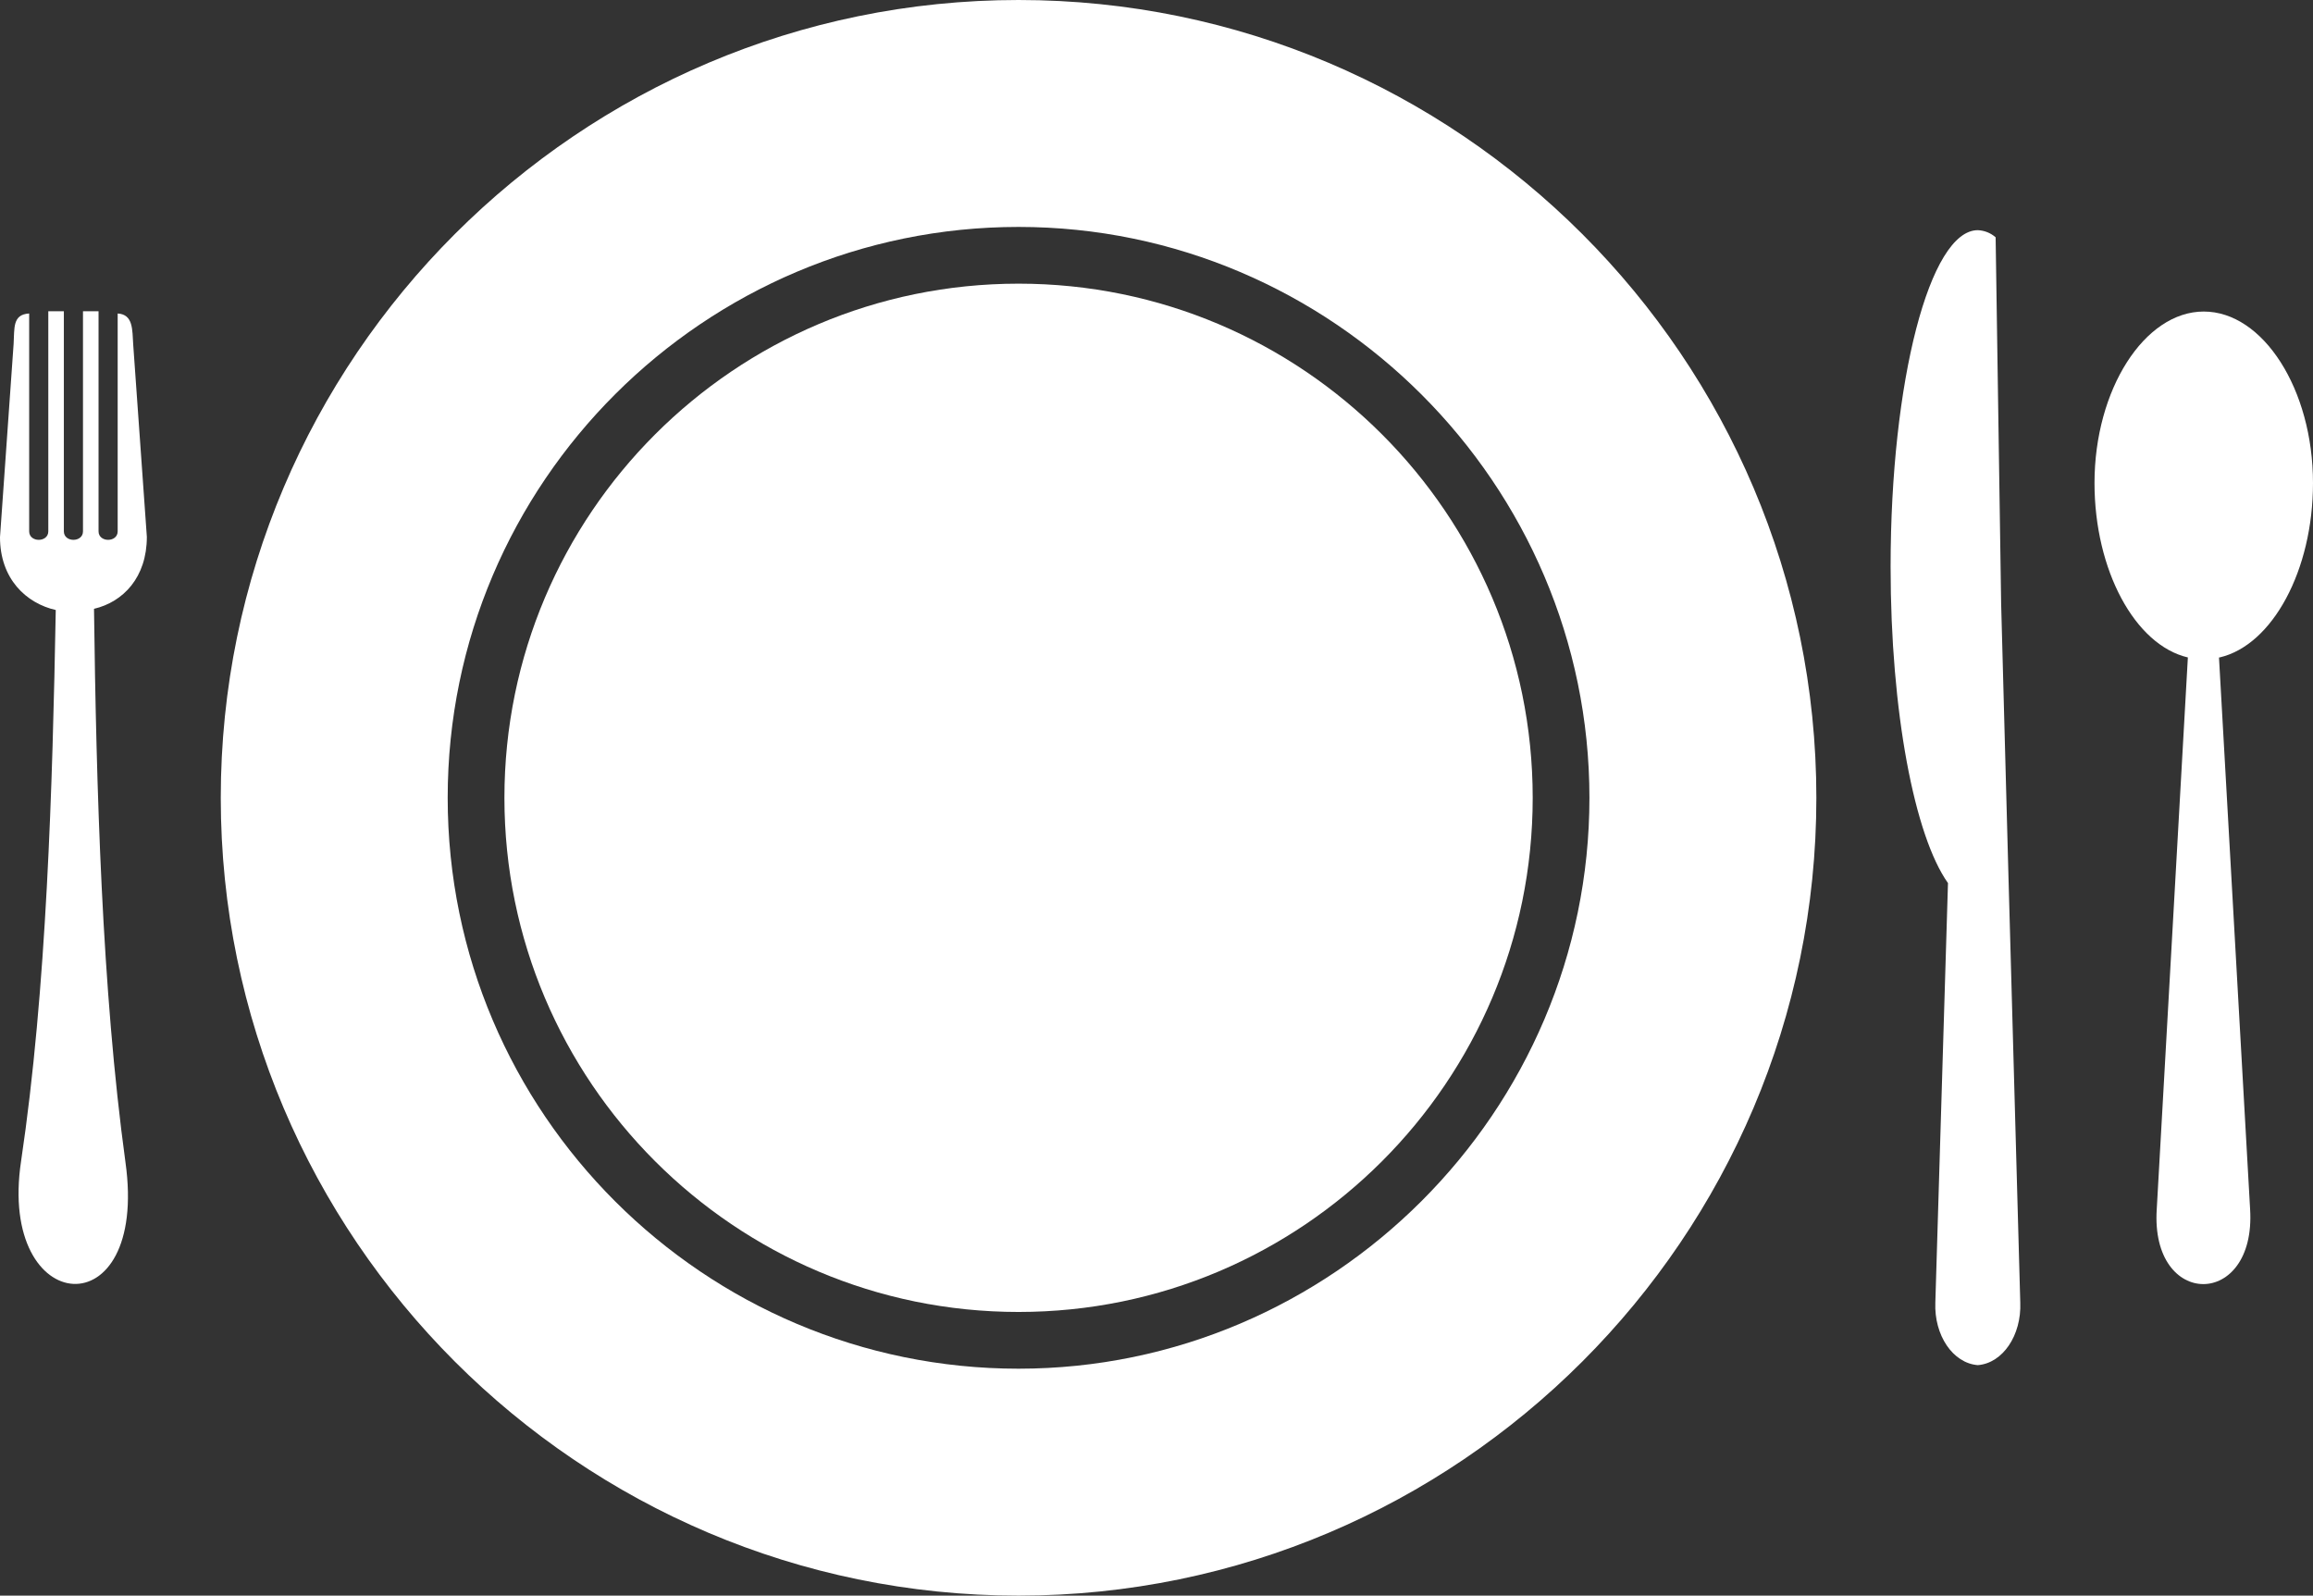 <?xml version="1.0" encoding="UTF-8"?>
<svg id="Calque_2" data-name="Calque 2" xmlns="http://www.w3.org/2000/svg" viewBox="0 0 71.35 49.22">
  <rect x="0" y="0" width="71.35" height="49.22" fill="#333333" stroke="none"/>
  <defs>
    <style>
      .cls-1, .cls-2 {
        fill: #fff;
        stroke-width: 0px;
      }

      .cls-2 {
        fill-rule: evenodd;
      }
    </style>
  </defs>
  <g id="Layer_2" data-name="Layer 2">
    <g id="Layer_1-2" data-name="Layer 1-2">
      <g>
        <g>
          <path class="cls-1" d="m31.42,8.75c-8.75,0-15.86,7.11-15.86,15.86s7.11,15.86,15.86,15.86,15.86-7.11,15.86-15.86-7.11-15.86-15.86-15.86Z"/>
          <path class="cls-1" d="m31.42,0C17.86,0,6.81,11.05,6.81,24.61s11.05,24.61,24.61,24.61,24.61-11.05,24.61-24.61S44.98,0,31.42,0Zm0,42.22c-9.68,0-17.61-7.87-17.61-17.61S21.74,7,31.42,7s17.61,7.93,17.61,17.61-7.93,17.61-17.61,17.61Z"/>
        </g>
        <path class="cls-2" d="m68.45,20.28l.96,17.02c.19,3.08-3.08,3.08-2.88,0l.96-17.02c-1.63-.38-2.88-2.69-2.88-5.38,0-2.88,1.54-5.29,3.37-5.29s3.37,2.4,3.37,5.29c0,2.69-1.25,5-2.88,5.38h-.02Z"/>
        <path class="cls-2" d="m1.72,18.82c-.1,5.44-.28,11.7-1.07,17-.73,4.85,3.95,5.23,3.22.03-.73-5.33-.9-11.6-.97-17.07.9-.21,1.63-.97,1.63-2.22l-.42-5.92c-.03-.48,0-.94-.48-.97v6.72c0,.35-.59.35-.59,0v-6.79h-.48v6.79c0,.35-.59.35-.59,0v-6.79h-.48v6.79c0,.35-.59.35-.59,0v-6.72c-.52.03-.45.45-.48.94l-.42,5.96c0,1.28.8,2.04,1.73,2.25h0Z"/>
        <path class="cls-1" d="m61.96,27.19l-.23-8.57-.17-11.3c-.16-.14-.35-.21-.55-.22-1.48,0-2.69,4.65-2.69,10.38,0,4.49.74,8.31,1.77,9.76l-.39,12.94c-.04,1.01.54,1.87,1.31,1.93.77-.06,1.35-.92,1.31-1.93,0,0-.36-12.99-.36-12.99Z"/>
      </g>
    </g>
  </g>
</svg>